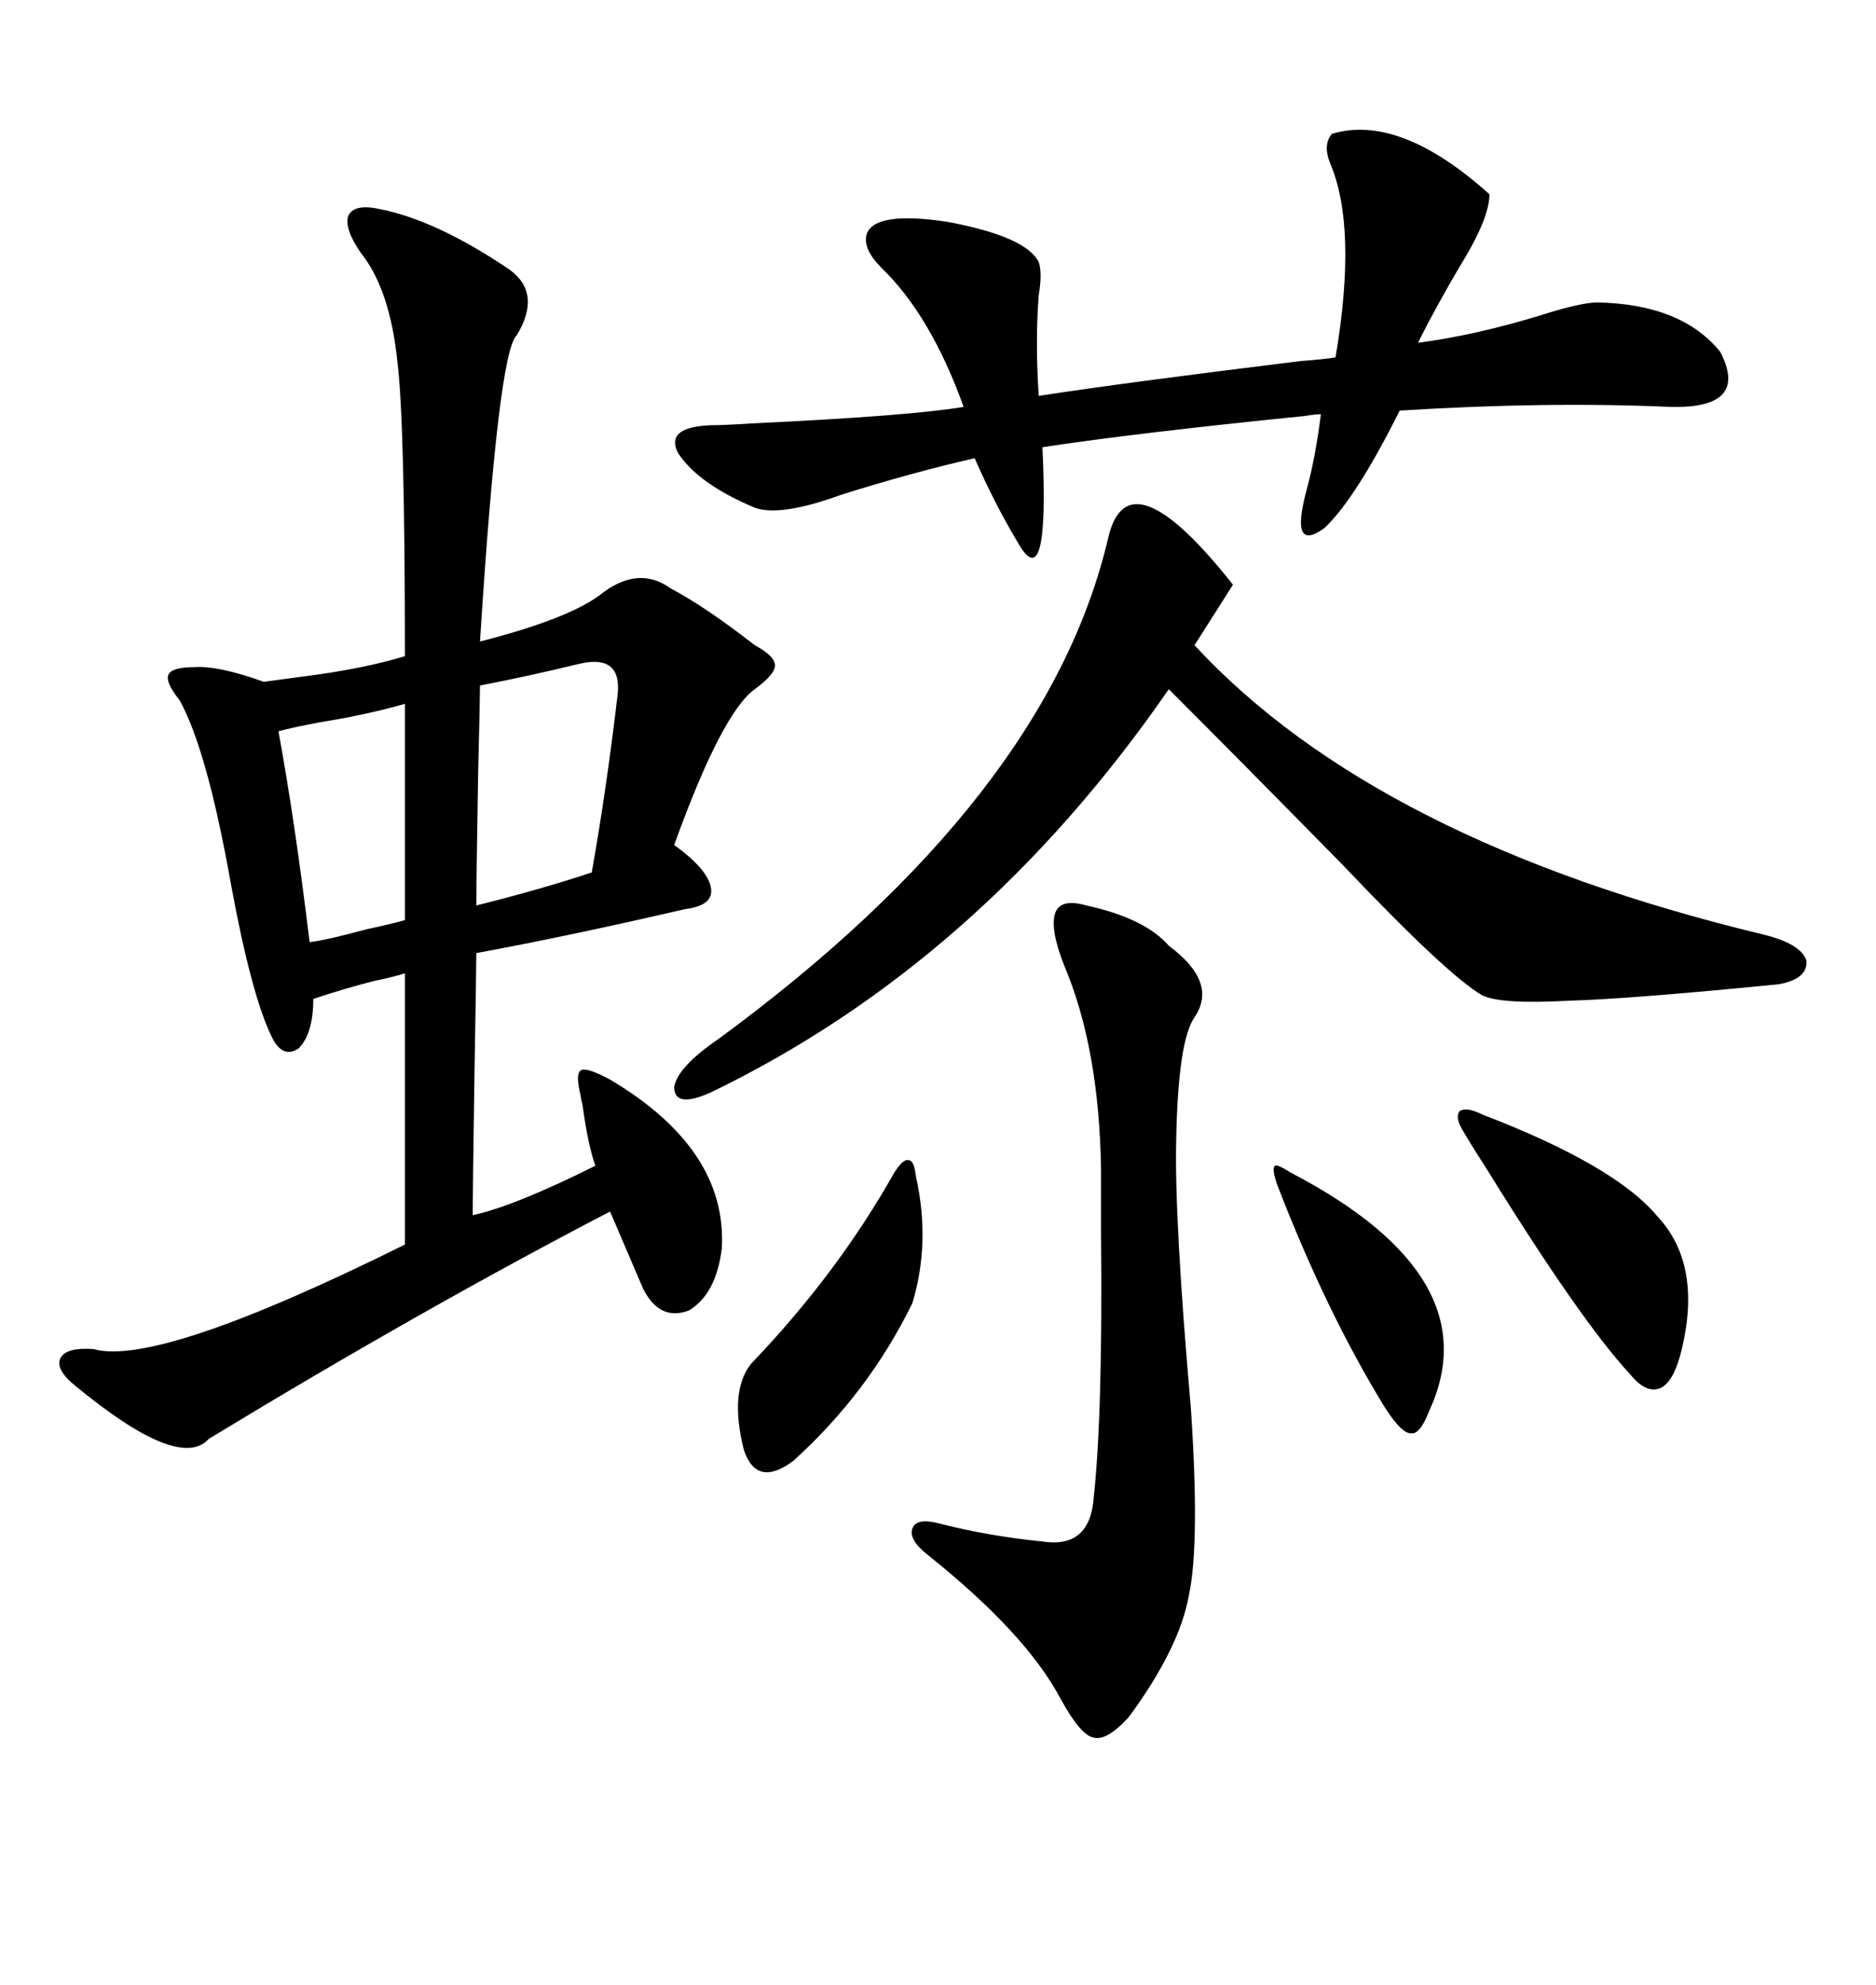 <svg xmlns="http://www.w3.org/2000/svg" xmlns:xlink="http://www.w3.org/1999/xlink" width="300" height="317.285"><path d="M115.43 199.51L115.43 199.51Q114.55 206.84 110.16 209.47L110.16 209.47Q105.47 211.23 102.83 205.96L102.83 205.96L97.56 193.65Q67.68 209.18 33.40 229.98L33.40 229.98Q28.71 235.25 12.01 221.48L12.01 221.48Q8.79 218.85 9.67 217.09L9.67 217.09Q10.55 215.33 14.94 215.63L14.94 215.63Q25.20 218.55 64.75 198.93L64.75 198.93L64.75 155.57Q62.99 156.15 60.06 156.74L60.06 156.74Q55.37 157.91 50.10 159.67L50.10 159.67Q50.10 165.23 47.75 167.58L47.75 167.58Q45.12 169.34 43.36 165.53L43.36 165.53Q40.14 158.79 36.91 141.21L36.91 141.21Q33.11 119.82 28.71 111.91L28.71 111.91Q26.37 108.98 26.95 107.81L26.95 107.81Q27.54 106.64 31.05 106.64L31.05 106.64Q34.86 106.35 42.19 108.98L42.19 108.98Q44.24 108.69 48.63 108.11L48.63 108.11Q58.01 106.93 64.75 104.88L64.75 104.88Q64.75 67.68 63.57 58.01L63.57 58.01Q62.40 46.29 57.71 40.43L57.71 40.43Q55.08 36.62 55.66 34.57L55.66 34.57Q56.54 32.52 60.64 33.40L60.64 33.40Q69.73 35.16 81.45 43.07L81.45 43.07Q86.72 46.88 82.62 53.61L82.62 53.61Q79.69 56.25 76.76 102.54L76.76 102.54Q90.53 99.02 95.80 95.21L95.80 95.21Q101.95 90.23 107.23 94.04L107.23 94.04Q112.79 96.97 120.70 103.13L120.70 103.13Q123.93 104.88 123.93 106.35L123.93 106.35Q123.93 107.81 120.70 110.16L120.70 110.16Q115.43 113.96 107.81 135.06L107.81 135.06Q113.09 138.87 113.67 141.80L113.67 141.80Q114.26 144.73 109.57 145.31L109.57 145.31Q90.53 149.71 76.17 152.34L76.17 152.34Q76.17 154.69 75.88 171.39L75.88 171.39Q75.59 191.02 75.59 194.24L75.59 194.24Q82.32 192.77 95.21 186.33L95.21 186.33Q94.04 183.11 93.16 176.66L93.16 176.66Q92.87 175.49 92.87 175.20L92.87 175.20Q91.99 171.68 92.87 171.09L92.87 171.09Q93.75 170.51 97.56 172.56L97.56 172.56Q116.31 183.69 115.43 199.51ZM238.18 31.05L238.18 31.05Q238.18 34.57 234.38 41.02L234.38 41.02Q229.98 48.34 226.76 54.79L226.76 54.79Q235.84 53.61 246.39 50.39L246.39 50.39Q252.83 48.34 255.47 48.34L255.47 48.34Q268.95 48.63 275.10 56.25L275.10 56.25Q279.79 65.33 267.19 65.04L267.19 65.04Q247.27 64.16 223.83 65.63L223.83 65.63Q216.80 79.69 211.82 84.38L211.82 84.38Q206.25 88.48 208.89 78.52L208.89 78.52Q210.35 73.24 211.23 66.21L211.23 66.21Q210.35 66.21 208.59 66.50L208.59 66.50Q182.23 69.14 166.70 71.48L166.70 71.48Q167.87 96.09 162.60 86.43L162.60 86.43Q159.08 80.57 155.86 73.24L155.86 73.24Q145.61 75.59 134.47 79.10L134.47 79.10Q124.80 82.62 120.70 81.15L120.70 81.15Q111.62 77.34 108.40 72.36L108.40 72.36Q106.35 68.26 113.67 67.97L113.67 67.97Q115.72 67.97 120.12 67.68L120.12 67.68Q145.31 66.50 154.10 65.04L154.10 65.04Q148.83 50.39 140.92 42.77L140.92 42.77Q137.99 39.84 138.57 37.50L138.57 37.50Q139.75 33.69 151.46 35.45L151.46 35.45Q164.06 37.79 166.11 41.89L166.11 41.89Q166.70 43.65 166.11 47.17L166.11 47.17Q165.53 54.49 166.11 63.28L166.11 63.28Q179.30 61.23 208.01 57.71L208.01 57.71Q211.82 57.42 213.57 57.13L213.57 57.13Q217.09 36.33 212.70 26.07L212.70 26.07Q211.52 23.14 212.99 21.39L212.99 21.39Q223.83 18.16 238.18 31.05ZM114.84 166.11L114.84 166.11Q167.58 127.44 177.25 85.84L177.25 85.84Q180.47 72.36 197.17 93.46L197.17 93.46L191.02 103.13Q220.02 134.47 282.13 149.41L282.13 149.41Q287.99 150.88 288.87 153.52L288.87 153.52Q289.16 156.45 284.47 157.32L284.47 157.32Q260.74 159.67 250.78 159.96L250.78 159.96Q239.94 160.55 237.01 159.08L237.01 159.08Q231.45 155.86 214.75 138.28L214.75 138.28Q198.63 121.88 186.91 110.16L186.91 110.16Q156.74 153.81 113.67 174.61L113.67 174.61Q107.81 177.25 107.81 173.73L107.81 173.73Q108.40 170.51 114.84 166.11ZM173.73 144.73L173.73 144.73Q183.11 146.78 186.91 151.17L186.91 151.17Q194.82 157.03 191.02 162.60L191.02 162.60Q188.38 166.41 188.09 182.23L188.09 182.23Q187.79 194.82 190.43 225L190.43 225Q191.89 246.68 190.14 254.88L190.14 254.88Q188.67 263.38 180.47 274.51L180.47 274.51Q176.95 278.32 174.90 277.73L174.90 277.73Q172.85 277.44 169.63 271.58L169.63 271.58Q164.06 261.04 148.24 248.44L148.24 248.44Q145.31 246.09 145.90 244.34L145.90 244.34Q146.48 242.58 150 243.46L150 243.46Q157.91 245.51 166.70 246.39L166.70 246.39Q174.32 247.56 174.90 239.36L174.90 239.36Q176.37 225.88 176.07 196.88L176.07 196.88Q176.07 190.14 176.07 186.91L176.07 186.91Q175.78 167.58 170.21 154.39L170.21 154.39Q167.87 148.54 168.75 145.90L168.75 145.90Q169.63 143.55 173.73 144.73ZM237.01 178.13L237.01 178.13Q258.40 186.33 265.14 194.53L265.14 194.53Q272.17 202.15 268.95 215.63L268.95 215.63Q267.77 220.61 265.72 221.78L265.72 221.78Q263.38 222.95 260.74 219.73L260.74 219.73Q252.83 211.23 237.60 186.62L237.60 186.62Q234.96 182.52 233.79 180.47L233.79 180.47Q232.62 178.42 233.50 177.54L233.50 177.54Q234.67 176.95 237.01 178.13ZM92.87 106.05L92.87 106.05Q84.38 108.11 76.76 109.57L76.76 109.57Q76.76 111.33 76.46 123.63L76.46 123.63Q76.17 141.21 76.17 144.73L76.17 144.73Q86.72 142.09 94.63 139.45L94.63 139.45Q96.97 126.27 98.73 111.33L98.73 111.33Q99.61 104.59 92.87 106.05ZM142.97 187.50L142.97 187.50Q144.43 185.16 145.31 185.45L145.31 185.45Q146.19 185.45 146.48 188.09L146.48 188.09Q148.83 198.63 145.90 208.30L145.90 208.30Q138.87 222.66 126.86 233.50L126.86 233.50Q121.00 237.89 118.95 231.74L118.95 231.74Q116.60 222.36 120.12 217.97L120.12 217.97Q133.89 203.61 142.97 187.50ZM64.75 147.07L64.75 112.50Q58.59 114.26 51.27 115.43L51.27 115.43Q46.58 116.31 44.53 116.89L44.53 116.89Q47.17 131.25 49.51 150.59L49.51 150.59Q52.15 150.29 58.59 148.54L58.59 148.54Q62.70 147.66 64.75 147.07L64.75 147.07ZM206.54 187.50L206.54 187.50Q238.48 204.20 228.52 225.59L228.52 225.59Q227.05 229.39 225.59 229.10L225.59 229.10Q224.12 229.10 221.48 225L221.48 225Q212.11 209.77 204.20 189.26L204.20 189.26Q203.32 186.62 203.91 186.33L203.91 186.33Q204.20 186.04 206.54 187.50Z"/></svg>
